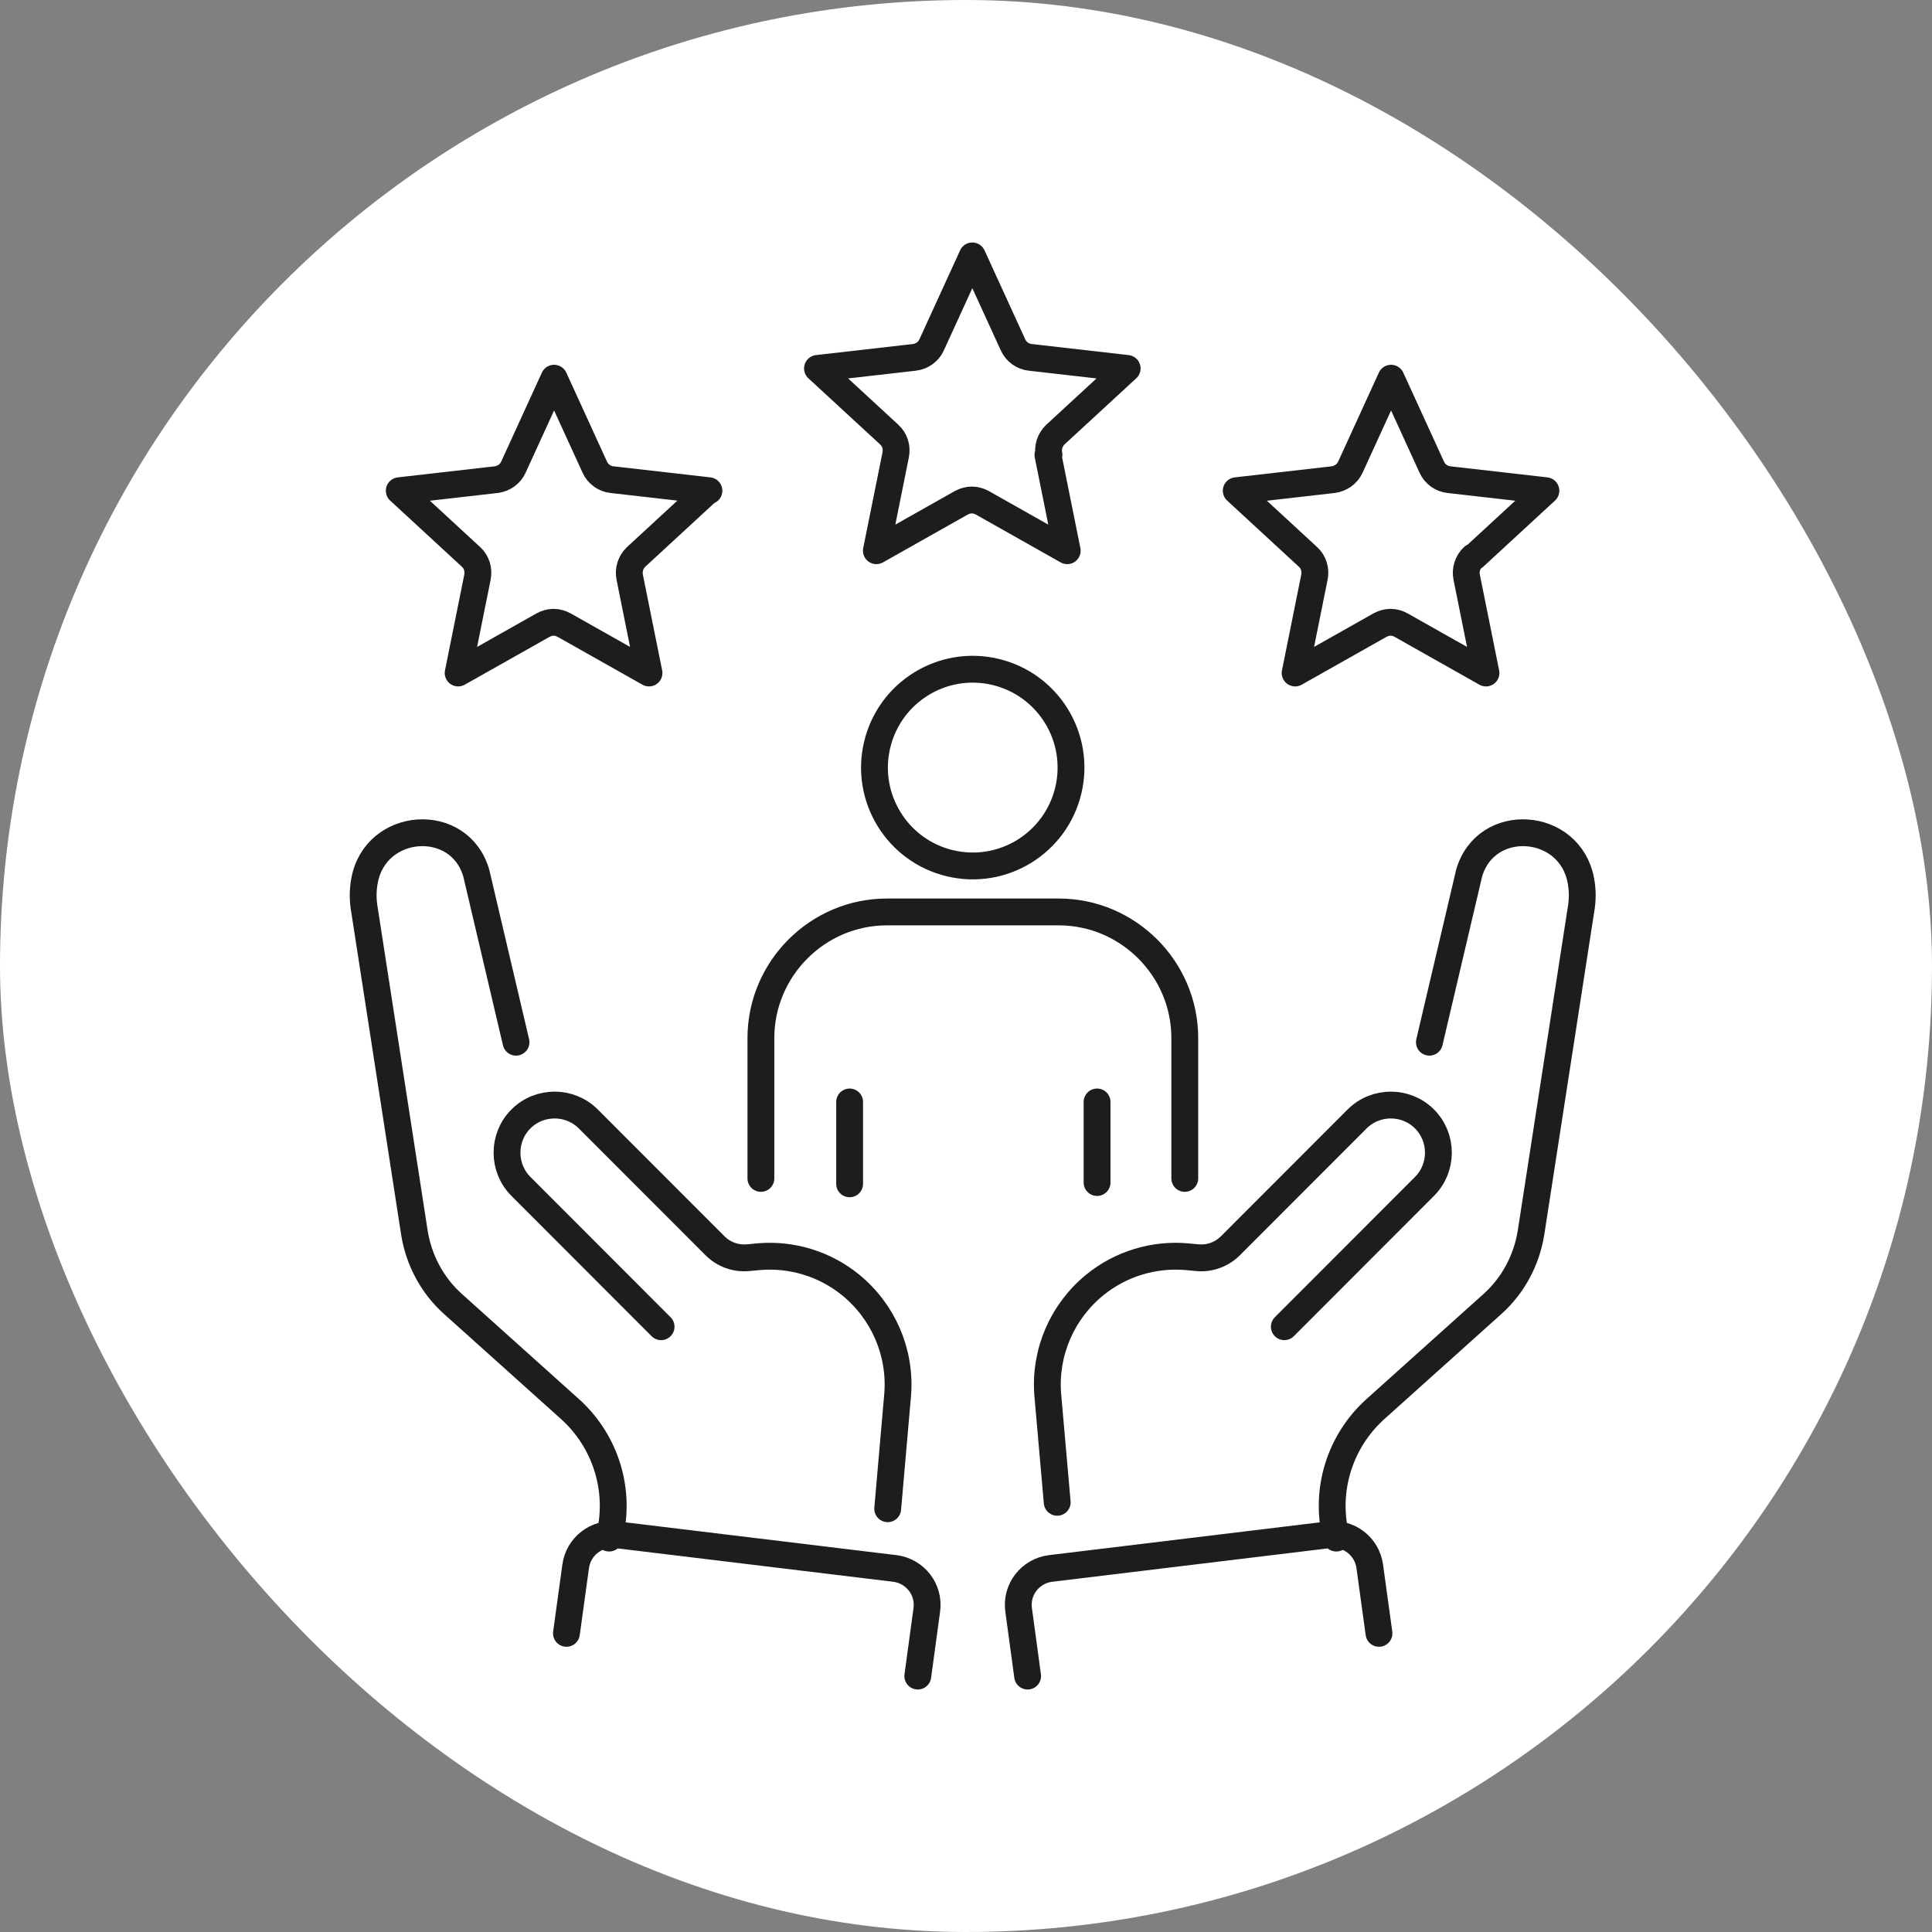 <svg width="144" height="144" viewBox="0 0 144 144" fill="none" xmlns="http://www.w3.org/2000/svg">
<rect x="0" y="0" width="144" height="144" fill="#808080" stroke="none"/>
<rect width="144" height="144" rx="72" fill="white"/>
<g clip-path="url(#clip0_125_8398)">
<path d="M38.461 77.68L35.566 65.36C35.566 65.36 35.528 65.207 35.508 65.111C34.282 60.755 27.974 61.196 27.169 65.648C27.035 66.358 27.035 67.088 27.169 67.836L30.888 91.881C31.214 93.915 32.211 95.795 33.745 97.177L42.487 105.026C45.171 107.444 46.302 111.147 45.401 114.64" stroke="#1E1D1B" stroke-width="2" stroke-linecap="round" stroke-linejoin="round"/>
<path d="M49.274 98.886L38.825 88.427C37.445 87.046 37.445 84.781 38.825 83.4C40.206 82.018 42.468 82.018 43.848 83.4L53.281 92.841C53.932 93.493 54.814 93.82 55.734 93.743L56.559 93.666C59.013 93.455 61.467 94.203 63.384 95.758C65.819 97.734 67.141 100.766 66.911 103.894L66.164 112.453" stroke="#1E1D1B" stroke-width="2" stroke-linecap="round" stroke-linejoin="round"/>
<path d="M42.219 121.74L42.909 116.731C43.12 115.253 44.462 114.217 45.938 114.39L66.701 116.904C68.215 117.096 69.289 118.477 69.078 119.993L68.407 124.925" stroke="#1E1D1B" stroke-width="2" stroke-linecap="round" stroke-linejoin="round"/>
<path d="M106.539 77.68L109.434 65.36C109.434 65.36 109.472 65.207 109.491 65.111C110.718 60.755 117.026 61.196 117.831 65.648C117.965 66.358 117.965 67.088 117.831 67.836L114.112 91.881C113.786 93.915 112.789 95.795 111.255 97.177L102.513 105.026C99.829 107.444 98.698 111.147 99.599 114.64" stroke="#1E1D1B" stroke-width="2" stroke-linecap="round" stroke-linejoin="round"/>
<path d="M95.726 98.886L106.174 88.427C107.555 87.046 107.555 84.781 106.174 83.4C104.794 82.018 102.532 82.018 101.151 83.4L91.719 92.841C91.067 93.493 90.185 93.82 89.265 93.743L88.441 93.666C85.987 93.455 83.533 94.203 81.616 95.758C79.181 97.734 77.858 100.766 78.088 103.894L78.798 111.973" stroke="#1E1D1B" stroke-width="2" stroke-linecap="round" stroke-linejoin="round"/>
<path d="M102.781 121.74L102.091 116.731C101.88 115.253 100.538 114.217 99.062 114.39L78.299 116.904C76.785 117.096 75.711 118.477 75.922 119.993L76.593 124.925" stroke="#1E1D1B" stroke-width="2" stroke-linecap="round" stroke-linejoin="round"/>
<path d="M88.307 87.832V77.374C88.307 72.192 84.07 67.971 78.913 67.971H66.107C60.931 67.971 56.713 72.212 56.713 77.374V87.832" stroke="#1E1D1B" stroke-width="2" stroke-linecap="round" stroke-linejoin="round"/>
<path d="M63.326 82.133V88.235" stroke="#1E1D1B" stroke-width="2" stroke-linecap="round" stroke-linejoin="round"/>
<path d="M81.769 82.133V88.139" stroke="#1E1D1B" stroke-width="2" stroke-linecap="round" stroke-linejoin="round"/>
<path d="M79.63 58.895C80.559 54.955 78.121 51.007 74.184 50.077C70.248 49.147 66.304 51.587 65.375 55.528C64.446 59.468 66.883 63.416 70.82 64.346C74.757 65.276 78.701 62.836 79.63 58.895Z" stroke="#1E1D1B" stroke-width="2" stroke-linecap="round" stroke-linejoin="round"/>
<path fill-rule="evenodd" clip-rule="evenodd" d="M78.184 33.908C78.069 33.351 78.26 32.776 78.663 32.392L84.012 27.46L76.784 26.635C76.228 26.577 75.73 26.213 75.5 25.695L72.471 19.074L69.442 25.695C69.212 26.213 68.732 26.558 68.157 26.635L60.93 27.46L66.278 32.392C66.7 32.776 66.873 33.351 66.758 33.908L65.32 41.047L71.646 37.477C71.896 37.343 72.164 37.266 72.433 37.266C72.701 37.266 72.969 37.343 73.219 37.477L79.545 41.047L78.107 33.908H78.184Z" stroke="#1E1D1B" stroke-width="2" stroke-linecap="round" stroke-linejoin="round"/>
<path fill-rule="evenodd" clip-rule="evenodd" d="M52.84 36.575L45.612 35.75C45.056 35.693 44.558 35.328 44.328 34.81L41.299 28.189L38.27 34.81C38.04 35.328 37.56 35.673 36.985 35.75L29.758 36.575L35.107 41.507C35.528 41.891 35.701 42.467 35.586 43.023L34.148 50.162L40.475 46.592C40.724 46.458 40.992 46.381 41.261 46.381C41.529 46.381 41.797 46.458 42.047 46.592L48.373 50.162L46.935 43.023C46.82 42.467 47.012 41.891 47.415 41.507L52.763 36.575H52.84Z" stroke="#1E1D1B" stroke-width="2" stroke-linecap="round" stroke-linejoin="round"/>
<path fill-rule="evenodd" clip-rule="evenodd" d="M109.874 41.507L115.223 36.575L107.995 35.75C107.439 35.693 106.941 35.328 106.711 34.81L103.682 28.189L100.653 34.81C100.423 35.328 99.924 35.673 99.368 35.75L92.141 36.575L97.489 41.507C97.911 41.891 98.084 42.467 97.969 43.023L96.531 50.162L102.857 46.592C103.107 46.458 103.375 46.381 103.643 46.381C103.912 46.381 104.199 46.458 104.429 46.592L110.756 50.162L109.318 43.023C109.203 42.467 109.395 41.891 109.797 41.507H109.874Z" stroke="#1E1D1B" stroke-width="2" stroke-linecap="round" stroke-linejoin="round"/>
</g>
<defs>
<clipPath id="clip0_125_8398">
<rect width="93" height="108" fill="white" transform="translate(26 18)"/>
</clipPath>
</defs>
</svg>
